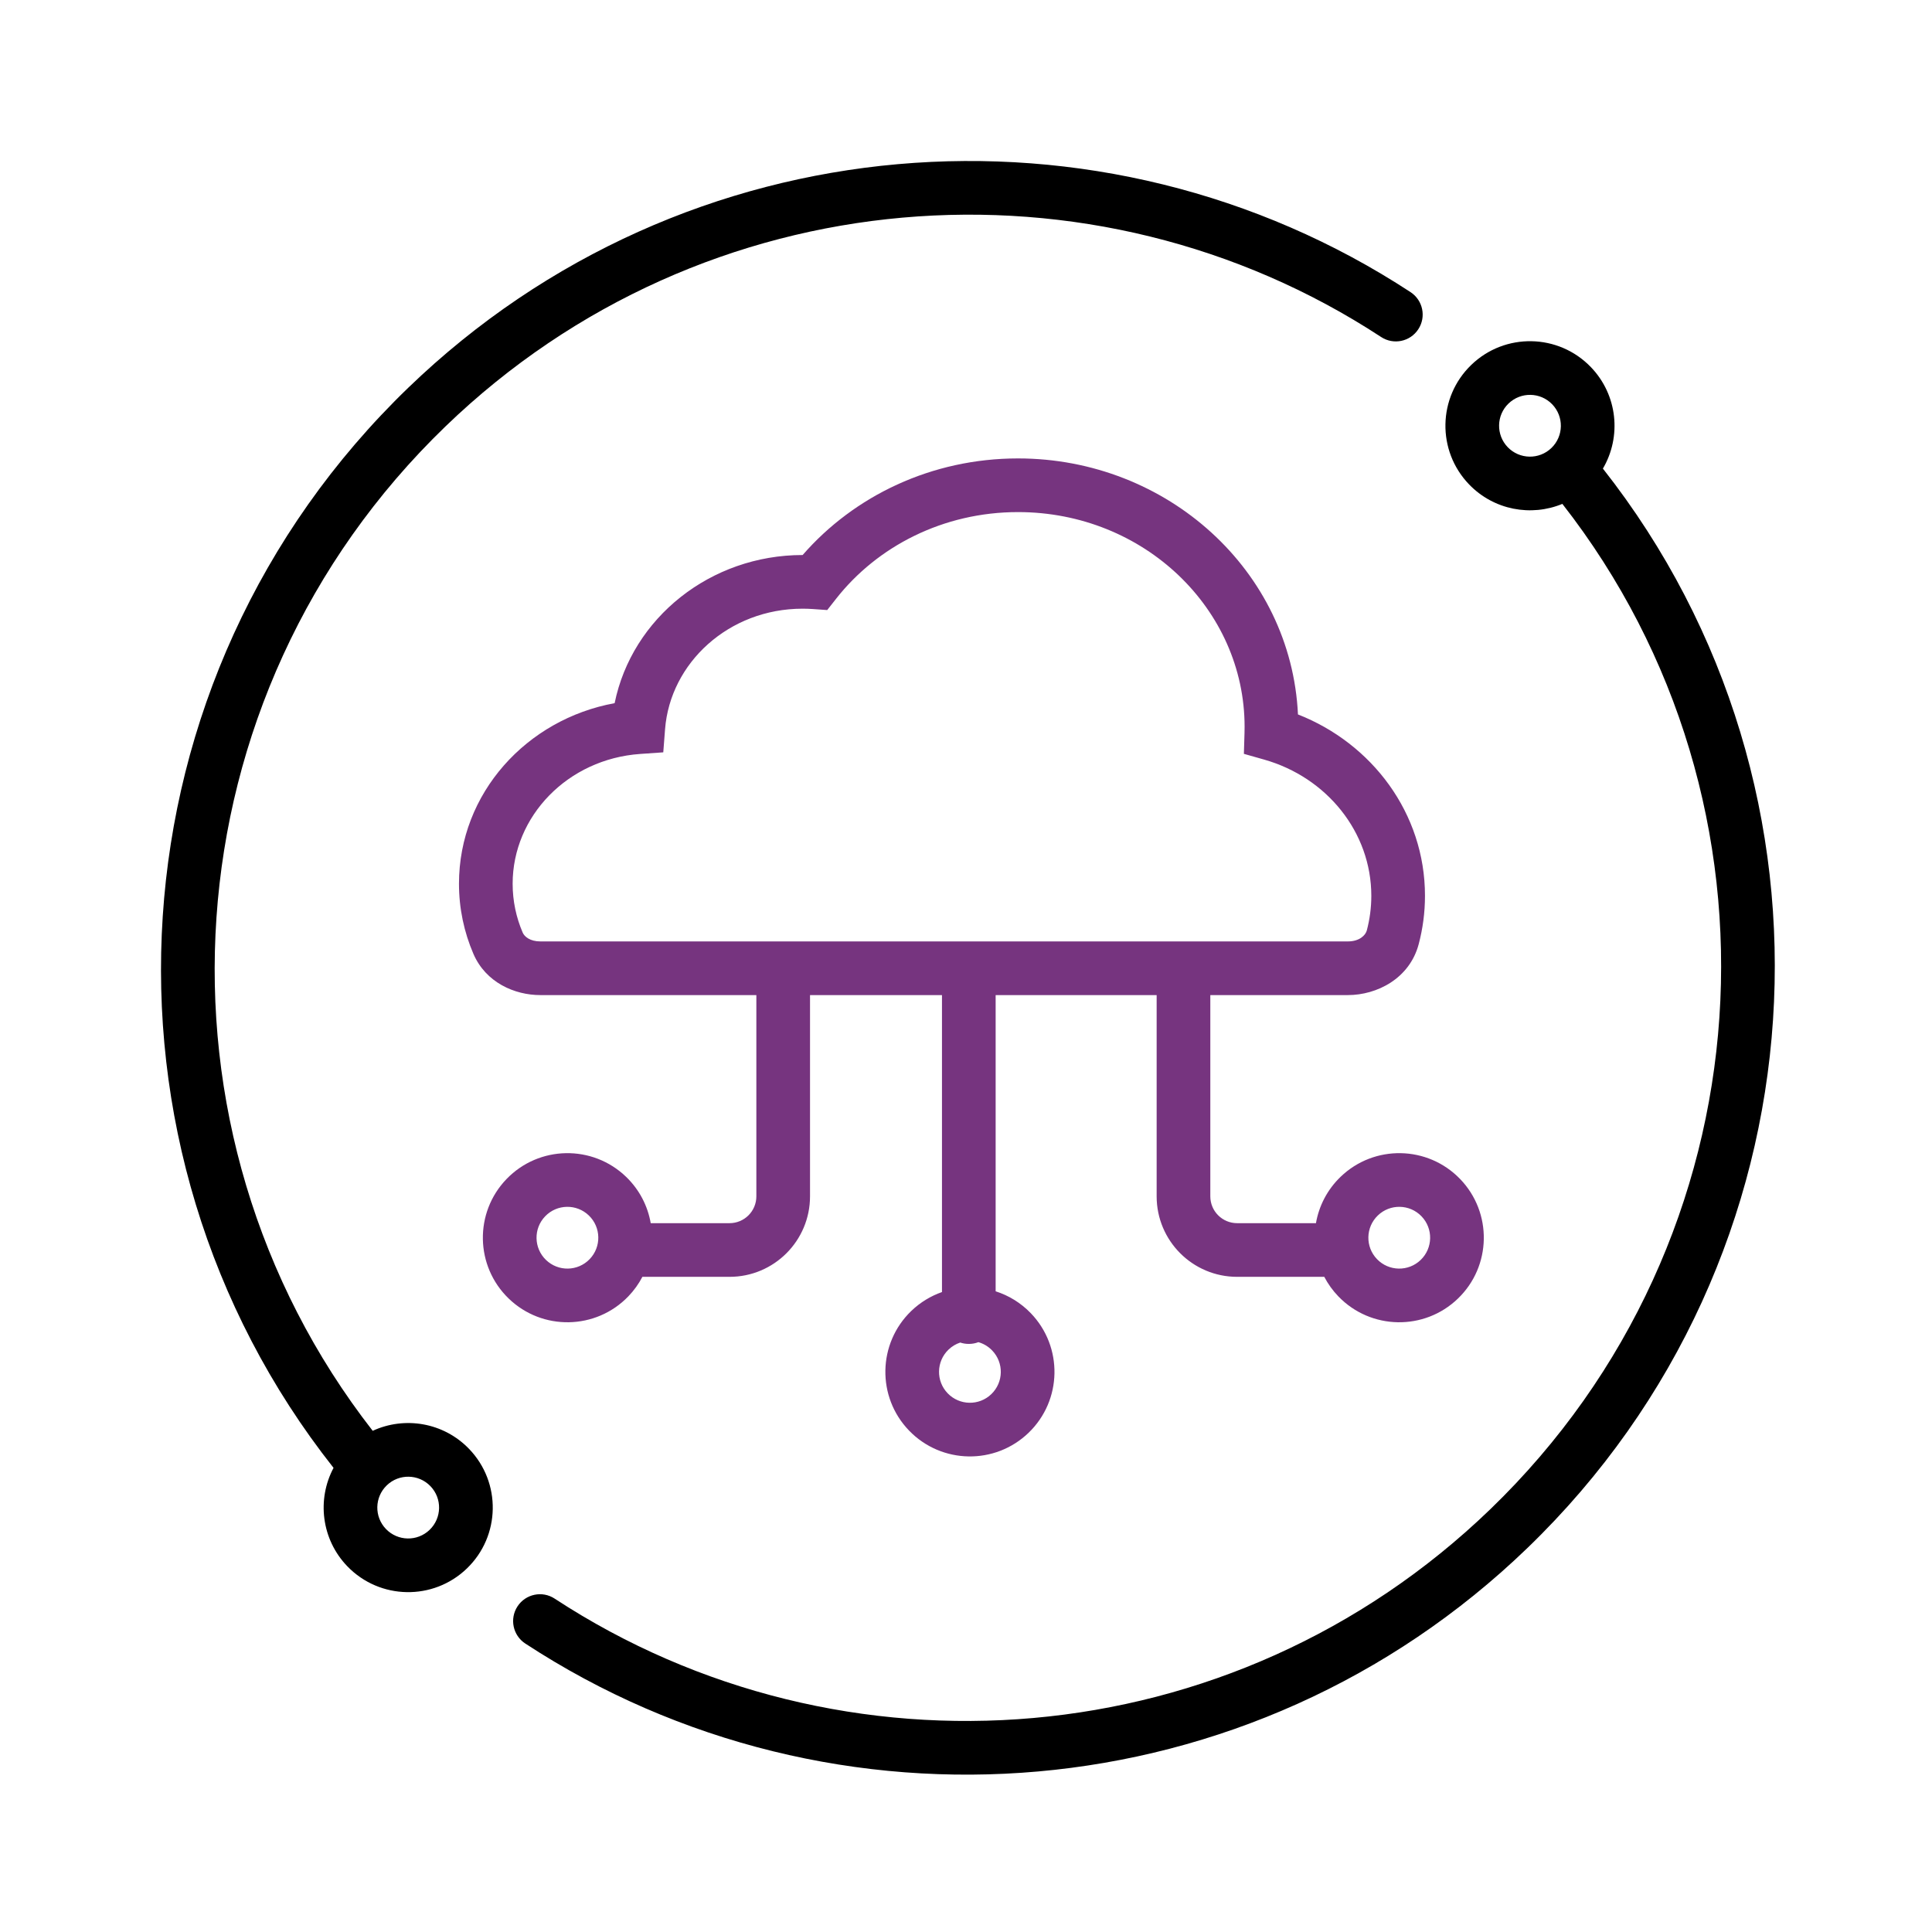 <?xml version="1.0" encoding="UTF-8"?> <svg xmlns="http://www.w3.org/2000/svg" width="90" height="90" viewBox="0 0 90 90" fill="none"><g clip-path="url(#clip0_3692_194)"><g clip-path="url(#clip1_3692_194)"><path fill-rule="evenodd" clip-rule="evenodd" d="M19.023 18.058C4.979 31.602 3.718 53.407 15.538 68.379C14.758 69.844 14.966 71.704 16.18 72.964C17.691 74.529 20.184 74.575 21.75 73.065C23.316 71.555 23.361 69.061 21.851 67.495C20.655 66.255 18.842 65.969 17.362 66.653C6.482 52.69 7.701 32.45 20.759 19.857C32.792 8.253 50.951 6.93 64.339 15.7C64.916 16.078 65.691 15.917 66.069 15.339C66.448 14.762 66.286 13.987 65.709 13.609C51.363 4.211 31.912 5.628 19.023 18.058ZM20.014 71.265C20.586 70.713 20.603 69.803 20.051 69.231C19.5 68.659 18.589 68.642 18.017 69.194C17.445 69.745 17.428 70.656 17.98 71.228C18.532 71.8 19.442 71.817 20.014 71.265Z" fill="black"></path><path fill-rule="evenodd" clip-rule="evenodd" d="M24.108 74.83C24.486 74.253 25.261 74.091 25.838 74.47C39.226 83.24 57.385 81.916 69.418 70.312C82.49 57.706 83.698 37.438 72.781 23.473C71.329 24.074 69.594 23.767 68.437 22.567C66.927 21.002 66.972 18.508 68.538 16.998C70.104 15.488 72.597 15.533 74.107 17.099C75.362 18.401 75.543 20.343 74.669 21.829C86.457 36.799 85.186 58.579 71.153 72.112C58.265 84.542 38.814 85.959 24.468 76.561C23.891 76.182 23.729 75.408 24.108 74.83ZM72.271 20.869C72.843 20.317 72.859 19.407 72.308 18.834C71.756 18.262 70.845 18.246 70.273 18.798C69.701 19.349 69.685 20.26 70.236 20.832C70.788 21.404 71.699 21.421 72.271 20.869Z" fill="black"></path><path fill-rule="evenodd" clip-rule="evenodd" d="M48.018 61.173C47.548 60.686 46.983 60.346 46.381 60.154V46.355H53.881V55.73C53.881 57.801 55.56 59.48 57.631 59.48H61.69C61.86 59.806 62.079 60.114 62.347 60.392C63.857 61.957 66.351 62.003 67.917 60.492C69.483 58.983 69.528 56.489 68.018 54.923C66.508 53.357 64.014 53.312 62.448 54.822C61.823 55.425 61.44 56.185 61.302 56.98H57.631C56.94 56.98 56.381 56.421 56.381 55.73V46.355H62.788C64.142 46.355 65.664 45.587 66.089 43.98C66.28 43.259 66.381 42.505 66.381 41.73C66.381 37.881 63.908 34.632 60.464 33.281C60.15 26.593 54.377 21.355 47.422 21.355C43.401 21.355 39.791 23.098 37.39 25.855H37.388C33.095 25.855 29.443 28.785 28.632 32.756C24.541 33.503 21.381 36.944 21.381 41.168C21.381 42.322 21.619 43.425 22.052 44.431C22.628 45.773 23.979 46.355 25.169 46.355H35.234V55.73C35.234 56.421 34.675 56.98 33.984 56.98H30.313C30.175 56.185 29.792 55.425 29.167 54.822C27.601 53.312 25.107 53.357 23.597 54.923C22.087 56.489 22.133 58.983 23.698 60.492C25.264 62.003 27.758 61.957 29.268 60.392C29.536 60.114 29.755 59.806 29.925 59.48H33.984C36.056 59.48 37.734 57.801 37.734 55.73V46.355H43.881V60.189C43.361 60.371 42.871 60.665 42.448 61.072C40.883 62.582 40.837 65.076 42.347 66.641C43.857 68.207 46.351 68.253 47.917 66.743C49.483 65.233 49.528 62.739 48.018 61.173ZM46.181 64.943C45.609 65.495 44.699 65.478 44.147 64.906C43.595 64.334 43.612 63.423 44.184 62.872C44.345 62.716 44.533 62.606 44.732 62.541C44.857 62.583 44.991 62.605 45.131 62.605C45.288 62.605 45.438 62.577 45.577 62.523C45.813 62.59 46.035 62.719 46.218 62.909C46.77 63.481 46.753 64.391 46.181 64.943ZM55.131 43.855H62.788C63.331 43.855 63.612 43.567 63.672 43.341C63.808 42.827 63.881 42.287 63.881 41.73C63.881 38.77 61.81 36.211 58.883 35.383L57.945 35.117L57.974 34.143C57.977 34.048 57.978 33.952 57.978 33.855C57.978 28.389 53.309 23.855 47.422 23.855C43.937 23.855 40.862 25.453 38.945 27.897L38.535 28.419L37.873 28.372C37.713 28.361 37.551 28.355 37.388 28.355C33.948 28.355 31.219 30.882 30.981 33.971L30.898 35.047L29.822 35.122C26.448 35.358 23.881 38.023 23.881 41.168C23.881 41.974 24.047 42.742 24.349 43.444C24.43 43.633 24.694 43.855 25.169 43.855H36.484H55.131ZM64.147 58.656C64.698 59.228 65.609 59.245 66.181 58.693C66.753 58.141 66.77 57.231 66.218 56.659C65.667 56.087 64.756 56.07 64.184 56.622C63.612 57.173 63.595 58.084 64.147 58.656ZM25.434 58.693C26.006 59.245 26.917 59.228 27.468 58.656C28.02 58.084 28.003 57.173 27.431 56.622C26.859 56.07 25.948 56.087 25.397 56.659C24.845 57.231 24.862 58.141 25.434 58.693Z" fill="#76347F"></path></g></g><defs><clipPath id="clip0_3692_194"><rect width="90" height="90" fill="white"></rect></clipPath><clipPath id="clip1_3692_194"><rect width="90" height="90" fill="white"></rect></clipPath></defs></svg> 